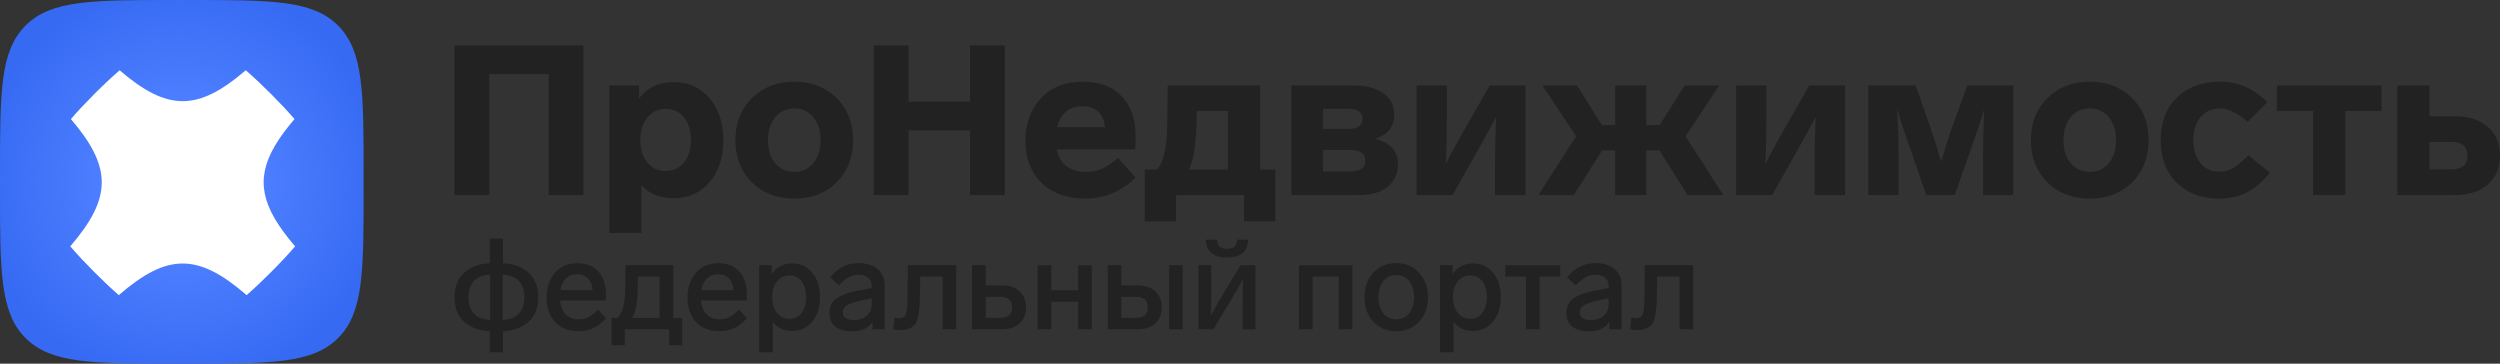 <?xml version="1.0" encoding="UTF-8"?> <svg xmlns="http://www.w3.org/2000/svg" width="220" height="32" viewBox="0 0 220 32" fill="none"><rect x="0" y="0" width="220" height="32" fill="#333333" stroke="none"/><path d="M-0.001 15.36C-0.001 8.119 -0.001 4.499 2.249 2.249C4.498 0 8.119 0 15.359 0H16.639C23.88 0 27.5 0 29.75 2.249C31.999 4.499 31.999 8.119 31.999 15.36V16.64C31.999 23.881 31.999 27.501 29.75 29.75C27.5 32 23.88 32 16.639 32H15.359C8.119 32 4.498 32 2.249 29.75C-0.001 27.501 -0.001 23.881 -0.001 16.64V15.36Z" fill="url(#paint0_radial_205_4826)"></path><path d="M10.455 25.971C9.776 25.382 9.056 24.7 8.283 23.925C7.489 23.129 6.793 22.389 6.196 21.692C6.192 21.687 6.188 21.682 6.184 21.677C8.03 19.532 8.953 17.79 8.953 16.046V15.965C8.925 14.265 8.02 12.559 6.239 10.477C6.826 9.795 7.507 9.07 8.283 8.293C9.08 7.493 9.823 6.792 10.522 6.189L10.528 6.184C14.745 9.809 17.409 9.809 21.626 6.184L21.642 6.197C22.338 6.797 23.076 7.496 23.873 8.293C24.649 9.07 25.33 9.794 25.917 10.477C23.043 13.835 22.45 16.213 24.138 19.166C24.167 19.218 24.198 19.271 24.23 19.324C24.671 20.063 25.25 20.84 25.971 21.677L25.967 21.681C25.368 22.381 24.671 23.125 23.873 23.925C23.1 24.7 22.38 25.383 21.701 25.971C17.416 22.261 14.738 22.261 10.455 25.971Z" fill="white"></path><path d="M51.342 17.163H48.285V6.521H43.057V17.163H40V4H51.342V17.163Z" fill="#222222"></path><path d="M63.652 12.324C63.652 13.869 63.243 15.111 62.425 16.051C61.62 16.977 60.576 17.441 59.292 17.441C58.072 17.441 57.122 17.058 56.443 16.292V20.5H53.612V7.522H56.235V8.69C56.927 7.714 57.953 7.226 59.311 7.226C60.582 7.226 61.62 7.696 62.425 8.635C63.243 9.562 63.652 10.792 63.652 12.324ZM60.179 14.308C60.594 13.813 60.802 13.152 60.802 12.324C60.802 11.496 60.601 10.835 60.198 10.34C59.796 9.834 59.255 9.58 58.575 9.58C57.921 9.58 57.386 9.834 56.971 10.34C56.556 10.847 56.348 11.508 56.348 12.324C56.348 13.14 56.556 13.801 56.971 14.308C57.386 14.802 57.915 15.049 58.556 15.049C59.223 15.049 59.764 14.802 60.179 14.308Z" fill="#222222"></path><path d="M75.075 12.324C75.075 13.844 74.59 15.086 73.621 16.051C72.653 17.002 71.413 17.478 69.904 17.478C68.382 17.478 67.136 17.002 66.167 16.051C65.198 15.086 64.714 13.844 64.714 12.324C64.714 10.816 65.198 9.587 66.167 8.635C67.136 7.671 68.382 7.189 69.904 7.189C71.413 7.189 72.653 7.671 73.621 8.635C74.59 9.587 75.075 10.816 75.075 12.324ZM67.583 12.324C67.583 13.177 67.796 13.857 68.224 14.364C68.652 14.87 69.212 15.124 69.904 15.124C70.596 15.124 71.149 14.87 71.564 14.364C71.992 13.857 72.206 13.177 72.206 12.324C72.206 11.484 71.992 10.81 71.564 10.303C71.137 9.797 70.583 9.543 69.904 9.543C69.212 9.543 68.652 9.797 68.224 10.303C67.796 10.81 67.583 11.484 67.583 12.324Z" fill="#222222"></path><path d="M88.425 4V17.163H85.368V11.471H79.952V17.163H76.895V4H79.952V8.95H85.368V4H88.425Z" fill="#222222"></path><path d="M98.391 13.9L99.938 15.643C98.642 16.866 97.164 17.478 95.504 17.478C93.893 17.478 92.61 17.015 91.654 16.088C90.71 15.161 90.239 13.925 90.239 12.38C90.239 10.86 90.691 9.617 91.597 8.653C92.503 7.677 93.73 7.189 95.277 7.189C96.774 7.189 97.925 7.621 98.731 8.487C99.536 9.339 99.938 10.538 99.938 12.083C99.938 12.417 99.926 12.769 99.901 13.14H92.975C93.277 14.462 94.145 15.124 95.579 15.124C96.095 15.124 96.554 15.037 96.957 14.864C97.359 14.679 97.837 14.357 98.391 13.9ZM93.031 11.193H97.24C97.101 9.97 96.428 9.358 95.221 9.358C94.076 9.358 93.346 9.97 93.031 11.193Z" fill="#222222"></path><path d="M100.739 19.48V14.92H101.833C102.412 14.215 102.708 12.868 102.72 10.878L102.758 7.522H110.891V14.92H112.231V19.48H109.476V17.163H103.494V19.48H100.739ZM104.607 14.92H108.061V9.766H105.324L105.287 11.026C105.211 12.992 104.985 14.289 104.607 14.92Z" fill="#222222"></path><path d="M123.016 14.475C123.016 15.29 122.714 15.945 122.11 16.44C121.506 16.922 120.676 17.163 119.619 17.163H113.637V7.522H119.204C120.248 7.522 121.091 7.751 121.732 8.208C122.374 8.653 122.695 9.271 122.695 10.062C122.695 11.15 122.135 11.867 121.015 12.213C122.349 12.547 123.016 13.301 123.016 14.475ZM116.429 9.58V11.342H118.656C119.487 11.342 119.902 11.051 119.902 10.47C119.902 9.877 119.493 9.58 118.675 9.58H116.429ZM120.147 14.104C120.147 13.498 119.663 13.195 118.694 13.195H116.429V15.086H118.694C119.21 15.086 119.581 15.012 119.807 14.864C120.034 14.703 120.147 14.45 120.147 14.104Z" fill="#222222"></path><path d="M131.092 7.522H134.244V17.163H131.564V14.271C131.564 13.01 131.595 11.681 131.658 10.285C131.243 11.076 130.727 12.021 130.111 13.121L127.828 17.163H124.657V7.522H127.318V10.415C127.318 12.034 127.287 13.368 127.224 14.419L127.62 13.678C127.985 12.973 128.368 12.275 128.771 11.583L131.092 7.522Z" fill="#222222"></path><path d="M148.496 17.163L146.024 13.233H144.872V17.163H142.136V13.233H140.985L138.494 17.163H135.38L138.701 11.991L135.739 7.522H138.777L140.966 11.008H142.136V7.522H144.872V11.008H146.042L148.25 7.522H151.289L148.326 11.991L151.647 17.163H148.496Z" fill="#222222"></path><path d="M159.215 7.522H162.367V17.163H159.687V14.271C159.687 13.01 159.718 11.681 159.781 10.285C159.366 11.076 158.85 12.021 158.234 13.121L155.95 17.163H152.78V7.522H155.441V10.415C155.441 12.034 155.409 13.368 155.346 14.419L155.743 13.678C156.108 12.973 156.491 12.275 156.894 11.583L159.215 7.522Z" fill="#222222"></path><path d="M173.127 7.522H177.166V17.163H174.505V13.807C174.505 12.905 174.536 11.515 174.599 9.636L174.429 10.211C174.14 11.113 173.914 11.787 173.75 12.232L172.014 17.163H169.504L167.806 12.232C167.516 11.416 167.227 10.538 166.937 9.599C167.026 10.761 167.07 12.164 167.07 13.807V17.163H164.409V7.522H168.579L169.9 11.286C170.328 12.571 170.636 13.56 170.825 14.252C171.039 13.461 171.347 12.473 171.75 11.286L173.127 7.522Z" fill="#222222"></path><path d="M189.077 12.324C189.077 13.844 188.593 15.086 187.624 16.051C186.655 17.002 185.416 17.478 183.906 17.478C182.384 17.478 181.138 17.002 180.17 16.051C179.201 15.086 178.717 13.844 178.717 12.324C178.717 10.816 179.201 9.587 180.17 8.635C181.138 7.671 182.384 7.189 183.906 7.189C185.416 7.189 186.655 7.671 187.624 8.635C188.593 9.587 189.077 10.816 189.077 12.324ZM181.585 12.324C181.585 13.177 181.799 13.857 182.227 14.364C182.654 14.87 183.214 15.124 183.906 15.124C184.598 15.124 185.152 14.87 185.567 14.364C185.995 13.857 186.209 13.177 186.209 12.324C186.209 11.484 185.995 10.81 185.567 10.303C185.139 9.797 184.586 9.543 183.906 9.543C183.214 9.543 182.654 9.797 182.227 10.303C181.799 10.81 181.585 11.484 181.585 12.324Z" fill="#222222"></path><path d="M197.804 10.73C196.886 9.939 196.068 9.543 195.351 9.543C194.634 9.543 194.062 9.803 193.634 10.322C193.219 10.829 193.011 11.496 193.011 12.324C193.011 13.152 193.219 13.826 193.634 14.345C194.049 14.852 194.609 15.105 195.313 15.105C195.754 15.105 196.156 15 196.521 14.79C196.899 14.567 197.345 14.19 197.861 13.659L199.748 15.198C199.081 16.026 198.389 16.613 197.672 16.959C196.968 17.305 196.163 17.478 195.257 17.478C193.734 17.478 192.502 17.015 191.558 16.088C190.614 15.148 190.143 13.894 190.143 12.324C190.143 10.755 190.621 9.506 191.577 8.579C192.533 7.652 193.779 7.189 195.313 7.189C196.131 7.189 196.873 7.331 197.54 7.615C198.207 7.887 198.868 8.344 199.522 8.987L197.804 10.73Z" fill="#222222"></path><path d="M209.576 9.766H206.387V17.163H203.556V9.766H200.367V7.522H209.576V9.766Z" fill="#222222"></path><path d="M210.961 17.163V7.522H213.791V10.229H216.056C217.264 10.229 218.22 10.544 218.924 11.175C219.641 11.793 220 12.639 220 13.715C220 14.765 219.641 15.606 218.924 16.236C218.195 16.854 217.238 17.163 216.056 17.163H210.961ZM213.791 14.901H215.735C216.666 14.901 217.132 14.506 217.132 13.715C217.132 12.899 216.666 12.491 215.735 12.491H213.791V14.901Z" fill="#222222"></path><path d="M43.104 21H44.262V23.169C45.195 23.206 45.945 23.483 46.514 24C47.082 24.517 47.366 25.236 47.366 26.157C47.366 27.079 47.082 27.798 46.514 28.315C45.945 28.831 45.195 29.109 44.262 29.146V31H43.104V29.146C42.193 29.116 41.443 28.843 40.852 28.326C40.284 27.809 40 27.086 40 26.157C40 25.221 40.284 24.502 40.852 24C41.435 23.476 42.186 23.198 43.104 23.169V21ZM43.137 28.146V24.169C42.532 24.183 42.062 24.363 41.727 24.708C41.392 25.052 41.224 25.536 41.224 26.157C41.224 26.779 41.392 27.262 41.727 27.607C42.062 27.951 42.532 28.131 43.137 28.146ZM44.23 24.169V28.146C44.834 28.131 45.304 27.951 45.639 27.607C45.974 27.262 46.142 26.779 46.142 26.157C46.142 25.536 45.974 25.052 45.639 24.708C45.304 24.363 44.834 24.183 44.23 24.169Z" fill="#222222"></path><path d="M52.636 27.258L53.336 28.011C52.95 28.416 52.563 28.708 52.177 28.888C51.798 29.06 51.376 29.146 50.91 29.146C50.042 29.146 49.358 28.88 48.855 28.348C48.352 27.809 48.101 27.09 48.101 26.191C48.101 25.3 48.345 24.573 48.833 24.011C49.328 23.442 49.984 23.157 50.8 23.157C51.602 23.157 52.221 23.404 52.658 23.899C53.103 24.386 53.325 25.064 53.325 25.933C53.325 26.075 53.318 26.243 53.303 26.438H49.281C49.325 26.948 49.489 27.352 49.773 27.652C50.057 27.951 50.443 28.101 50.931 28.101C51.245 28.101 51.518 28.041 51.751 27.921C51.984 27.802 52.279 27.581 52.636 27.258ZM49.314 25.539H52.145C52.123 25.105 51.992 24.764 51.751 24.517C51.511 24.262 51.183 24.135 50.767 24.135C50.381 24.135 50.061 24.258 49.806 24.506C49.558 24.745 49.394 25.09 49.314 25.539Z" fill="#222222"></path><path d="M53.818 30.382V27.977H54.354C54.791 27.491 55.013 26.659 55.02 25.483L55.042 23.337H59.25V27.977H60.037V30.382H58.878V28.977H54.977V30.382H53.818ZM55.599 27.977H58.048V24.337H56.135L56.113 25.528C56.091 26.764 55.92 27.581 55.599 27.977Z" fill="#222222"></path><path d="M65.038 27.258L65.738 28.011C65.352 28.416 64.965 28.708 64.579 28.888C64.2 29.06 63.778 29.146 63.311 29.146C62.444 29.146 61.76 28.88 61.257 28.348C60.754 27.809 60.503 27.09 60.503 26.191C60.503 25.3 60.747 24.573 61.235 24.011C61.73 23.442 62.386 23.157 63.202 23.157C64.004 23.157 64.623 23.404 65.06 23.899C65.504 24.386 65.727 25.064 65.727 25.933C65.727 26.075 65.719 26.243 65.705 26.438H61.683C61.727 26.948 61.891 27.352 62.175 27.652C62.459 27.951 62.845 28.101 63.333 28.101C63.647 28.101 63.92 28.041 64.153 27.921C64.386 27.802 64.681 27.581 65.038 27.258ZM61.716 25.539H64.546C64.525 25.105 64.393 24.764 64.153 24.517C63.913 24.262 63.585 24.135 63.169 24.135C62.783 24.135 62.463 24.258 62.208 24.506C61.96 24.745 61.796 25.09 61.716 25.539Z" fill="#222222"></path><path d="M72.162 26.146C72.162 27.038 71.933 27.757 71.474 28.303C71.014 28.85 70.432 29.124 69.725 29.124C68.974 29.124 68.403 28.858 68.009 28.326V31H66.807V23.337H67.922V24.135C68.322 23.498 68.927 23.18 69.736 23.18C70.442 23.18 71.022 23.453 71.474 24C71.933 24.547 72.162 25.262 72.162 26.146ZM70.534 27.539C70.803 27.187 70.938 26.723 70.938 26.146C70.938 25.569 70.807 25.109 70.545 24.764C70.282 24.412 69.929 24.236 69.484 24.236C69.025 24.236 68.654 24.412 68.37 24.764C68.093 25.109 67.954 25.569 67.954 26.146C67.954 26.73 68.096 27.195 68.381 27.539C68.665 27.884 69.033 28.056 69.484 28.056C69.922 28.056 70.271 27.884 70.534 27.539Z" fill="#222222"></path><path d="M77.855 25.124V28.977H76.773V28.337C76.409 28.884 75.804 29.157 74.959 29.157C74.369 29.157 73.891 29.023 73.527 28.753C73.17 28.483 72.992 28.086 72.992 27.562C72.992 26.97 73.207 26.532 73.636 26.247C74.081 25.948 74.686 25.727 75.451 25.584L76.708 25.348V25.146C76.708 24.839 76.606 24.603 76.402 24.438C76.198 24.266 75.921 24.18 75.571 24.18C75.236 24.18 74.941 24.251 74.686 24.393C74.438 24.528 74.147 24.768 73.811 25.112L73.057 24.393C73.728 23.569 74.555 23.157 75.538 23.157C76.274 23.157 76.842 23.333 77.243 23.685C77.651 24.038 77.855 24.517 77.855 25.124ZM76.708 26.764V26.247L75.757 26.449C75.181 26.577 74.773 26.715 74.533 26.865C74.292 27.008 74.172 27.217 74.172 27.494C74.172 27.704 74.256 27.869 74.423 27.989C74.598 28.109 74.835 28.169 75.134 28.169C75.593 28.169 75.968 28.045 76.26 27.798C76.558 27.543 76.708 27.198 76.708 26.764Z" fill="#222222"></path><path d="M78.6 28.966L78.709 27.966C78.906 27.996 79.044 28.011 79.124 28.011C79.445 27.989 79.645 27.861 79.725 27.629C79.805 27.397 79.853 26.835 79.867 25.944L79.889 23.337H84.151V28.977H82.949V24.337H80.982L80.96 25.966C80.946 27.157 80.833 27.962 80.621 28.382C80.41 28.794 79.98 29.015 79.332 29.045C79.055 29.045 78.811 29.019 78.6 28.966Z" fill="#222222"></path><path d="M85.538 28.977V23.337H86.74V25.112H88.183C88.824 25.112 89.334 25.285 89.713 25.629C90.099 25.974 90.292 26.446 90.292 27.045C90.292 27.644 90.099 28.116 89.713 28.461C89.334 28.805 88.824 28.977 88.183 28.977H85.538ZM86.74 27.966H88.019C88.719 27.966 89.068 27.659 89.068 27.045C89.068 26.431 88.719 26.124 88.019 26.124H86.74V27.966Z" fill="#222222"></path><path d="M96.077 28.977H94.875V26.551H92.514V28.977H91.312V23.337H92.514V25.539H94.875V23.337H96.077V28.977Z" fill="#222222"></path><path d="M97.481 28.977V23.337H98.683V25.112H100.126C100.767 25.112 101.277 25.285 101.656 25.629C102.042 25.974 102.235 26.446 102.235 27.045C102.235 27.644 102.042 28.116 101.656 28.461C101.277 28.805 100.767 28.977 100.126 28.977H97.481ZM98.683 27.966H99.962C100.662 27.966 101.011 27.659 101.011 27.045C101.011 26.431 100.662 26.124 99.962 26.124H98.683V27.966ZM104.082 23.337V28.977H102.88V23.337H104.082Z" fill="#222222"></path><path d="M110.481 23.337V28.977H109.355V26.91C109.355 25.839 109.37 25.052 109.399 24.551C108.867 25.479 108.495 26.124 108.284 26.483L106.787 28.977H105.475V23.337H106.59V25.517C106.59 26.348 106.579 27.094 106.557 27.753C106.958 27.019 107.326 26.375 107.661 25.82L109.169 23.337H110.481ZM109.825 21.09H108.852C108.852 21.629 108.561 21.899 107.978 21.899C107.395 21.899 107.104 21.629 107.104 21.09H106.12C106.12 21.614 106.284 22.008 106.612 22.27C106.94 22.532 107.395 22.663 107.978 22.663C108.554 22.663 109.005 22.532 109.333 22.27C109.661 22.008 109.825 21.614 109.825 21.09Z" fill="#222222"></path><path d="M114.312 28.977V23.337H119.012V28.977H117.81V24.337H115.515V28.977H114.312Z" fill="#222222"></path><path d="M125.663 26.157C125.663 27.034 125.401 27.753 124.877 28.315C124.359 28.869 123.693 29.146 122.877 29.146C122.053 29.146 121.379 28.869 120.855 28.315C120.337 27.76 120.079 27.041 120.079 26.157C120.079 25.266 120.337 24.543 120.855 23.989C121.379 23.434 122.053 23.157 122.877 23.157C123.693 23.157 124.359 23.438 124.877 24C125.401 24.554 125.663 25.273 125.663 26.157ZM121.303 26.157C121.303 26.742 121.445 27.213 121.729 27.573C122.013 27.925 122.396 28.101 122.877 28.101C123.343 28.101 123.718 27.925 124.002 27.573C124.294 27.213 124.439 26.742 124.439 26.157C124.439 25.566 124.297 25.094 124.013 24.742C123.729 24.382 123.35 24.202 122.877 24.202C122.396 24.202 122.013 24.382 121.729 24.742C121.445 25.094 121.303 25.566 121.303 26.157Z" fill="#222222"></path><path d="M132.069 26.146C132.069 27.038 131.84 27.757 131.38 28.303C130.921 28.85 130.339 29.124 129.632 29.124C128.881 29.124 128.309 28.858 127.916 28.326V31H126.714V23.337H127.829V24.135C128.229 23.498 128.834 23.18 129.643 23.18C130.35 23.18 130.929 23.453 131.38 24C131.84 24.547 132.069 25.262 132.069 26.146ZM130.441 27.539C130.71 27.187 130.845 26.723 130.845 26.146C130.845 25.569 130.714 25.109 130.452 24.764C130.189 24.412 129.836 24.236 129.391 24.236C128.932 24.236 128.561 24.412 128.277 24.764C128 25.109 127.861 25.569 127.861 26.146C127.861 26.73 128.003 27.195 128.288 27.539C128.572 27.884 128.94 28.056 129.391 28.056C129.829 28.056 130.178 27.884 130.441 27.539Z" fill="#222222"></path><path d="M137.308 24.337H135.483V28.977H134.281V24.337H132.466V23.337H137.308V24.337Z" fill="#222222"></path><path d="M142.704 25.124V28.977H141.622V28.337C141.257 28.884 140.653 29.157 139.807 29.157C139.217 29.157 138.74 29.023 138.376 28.753C138.019 28.483 137.84 28.086 137.84 27.562C137.84 26.97 138.055 26.532 138.485 26.247C138.93 25.948 139.534 25.727 140.299 25.584L141.556 25.348V25.146C141.556 24.839 141.454 24.603 141.25 24.438C141.046 24.266 140.769 24.18 140.42 24.18C140.084 24.18 139.789 24.251 139.534 24.393C139.287 24.528 138.995 24.768 138.66 25.112L137.906 24.393C138.576 23.569 139.403 23.157 140.387 23.157C141.123 23.157 141.691 23.333 142.092 23.685C142.5 24.038 142.704 24.517 142.704 25.124ZM141.556 26.764V26.247L140.605 26.449C140.03 26.577 139.622 26.715 139.381 26.865C139.141 27.008 139.021 27.217 139.021 27.494C139.021 27.704 139.104 27.869 139.272 27.989C139.447 28.109 139.684 28.169 139.982 28.169C140.441 28.169 140.817 28.045 141.108 27.798C141.407 27.543 141.556 27.198 141.556 26.764Z" fill="#222222"></path><path d="M143.448 28.966L143.557 27.966C143.754 27.996 143.892 28.011 143.973 28.011C144.293 27.989 144.494 27.861 144.574 27.629C144.654 27.397 144.701 26.835 144.716 25.944L144.738 23.337H149V28.977H147.798V24.337H145.831L145.809 25.966C145.794 27.157 145.681 27.962 145.47 28.382C145.259 28.794 144.829 29.015 144.18 29.045C143.903 29.045 143.659 29.019 143.448 28.966Z" fill="#222222"></path><defs><radialGradient id="paint0_radial_205_4826" cx="0" cy="0" r="1" gradientUnits="userSpaceOnUse" gradientTransform="translate(15.999 16) rotate(90) scale(17.86)"><stop offset="0.393" stop-color="#4D7EFF"></stop><stop offset="1" stop-color="#366AF3"></stop></radialGradient></defs></svg> 